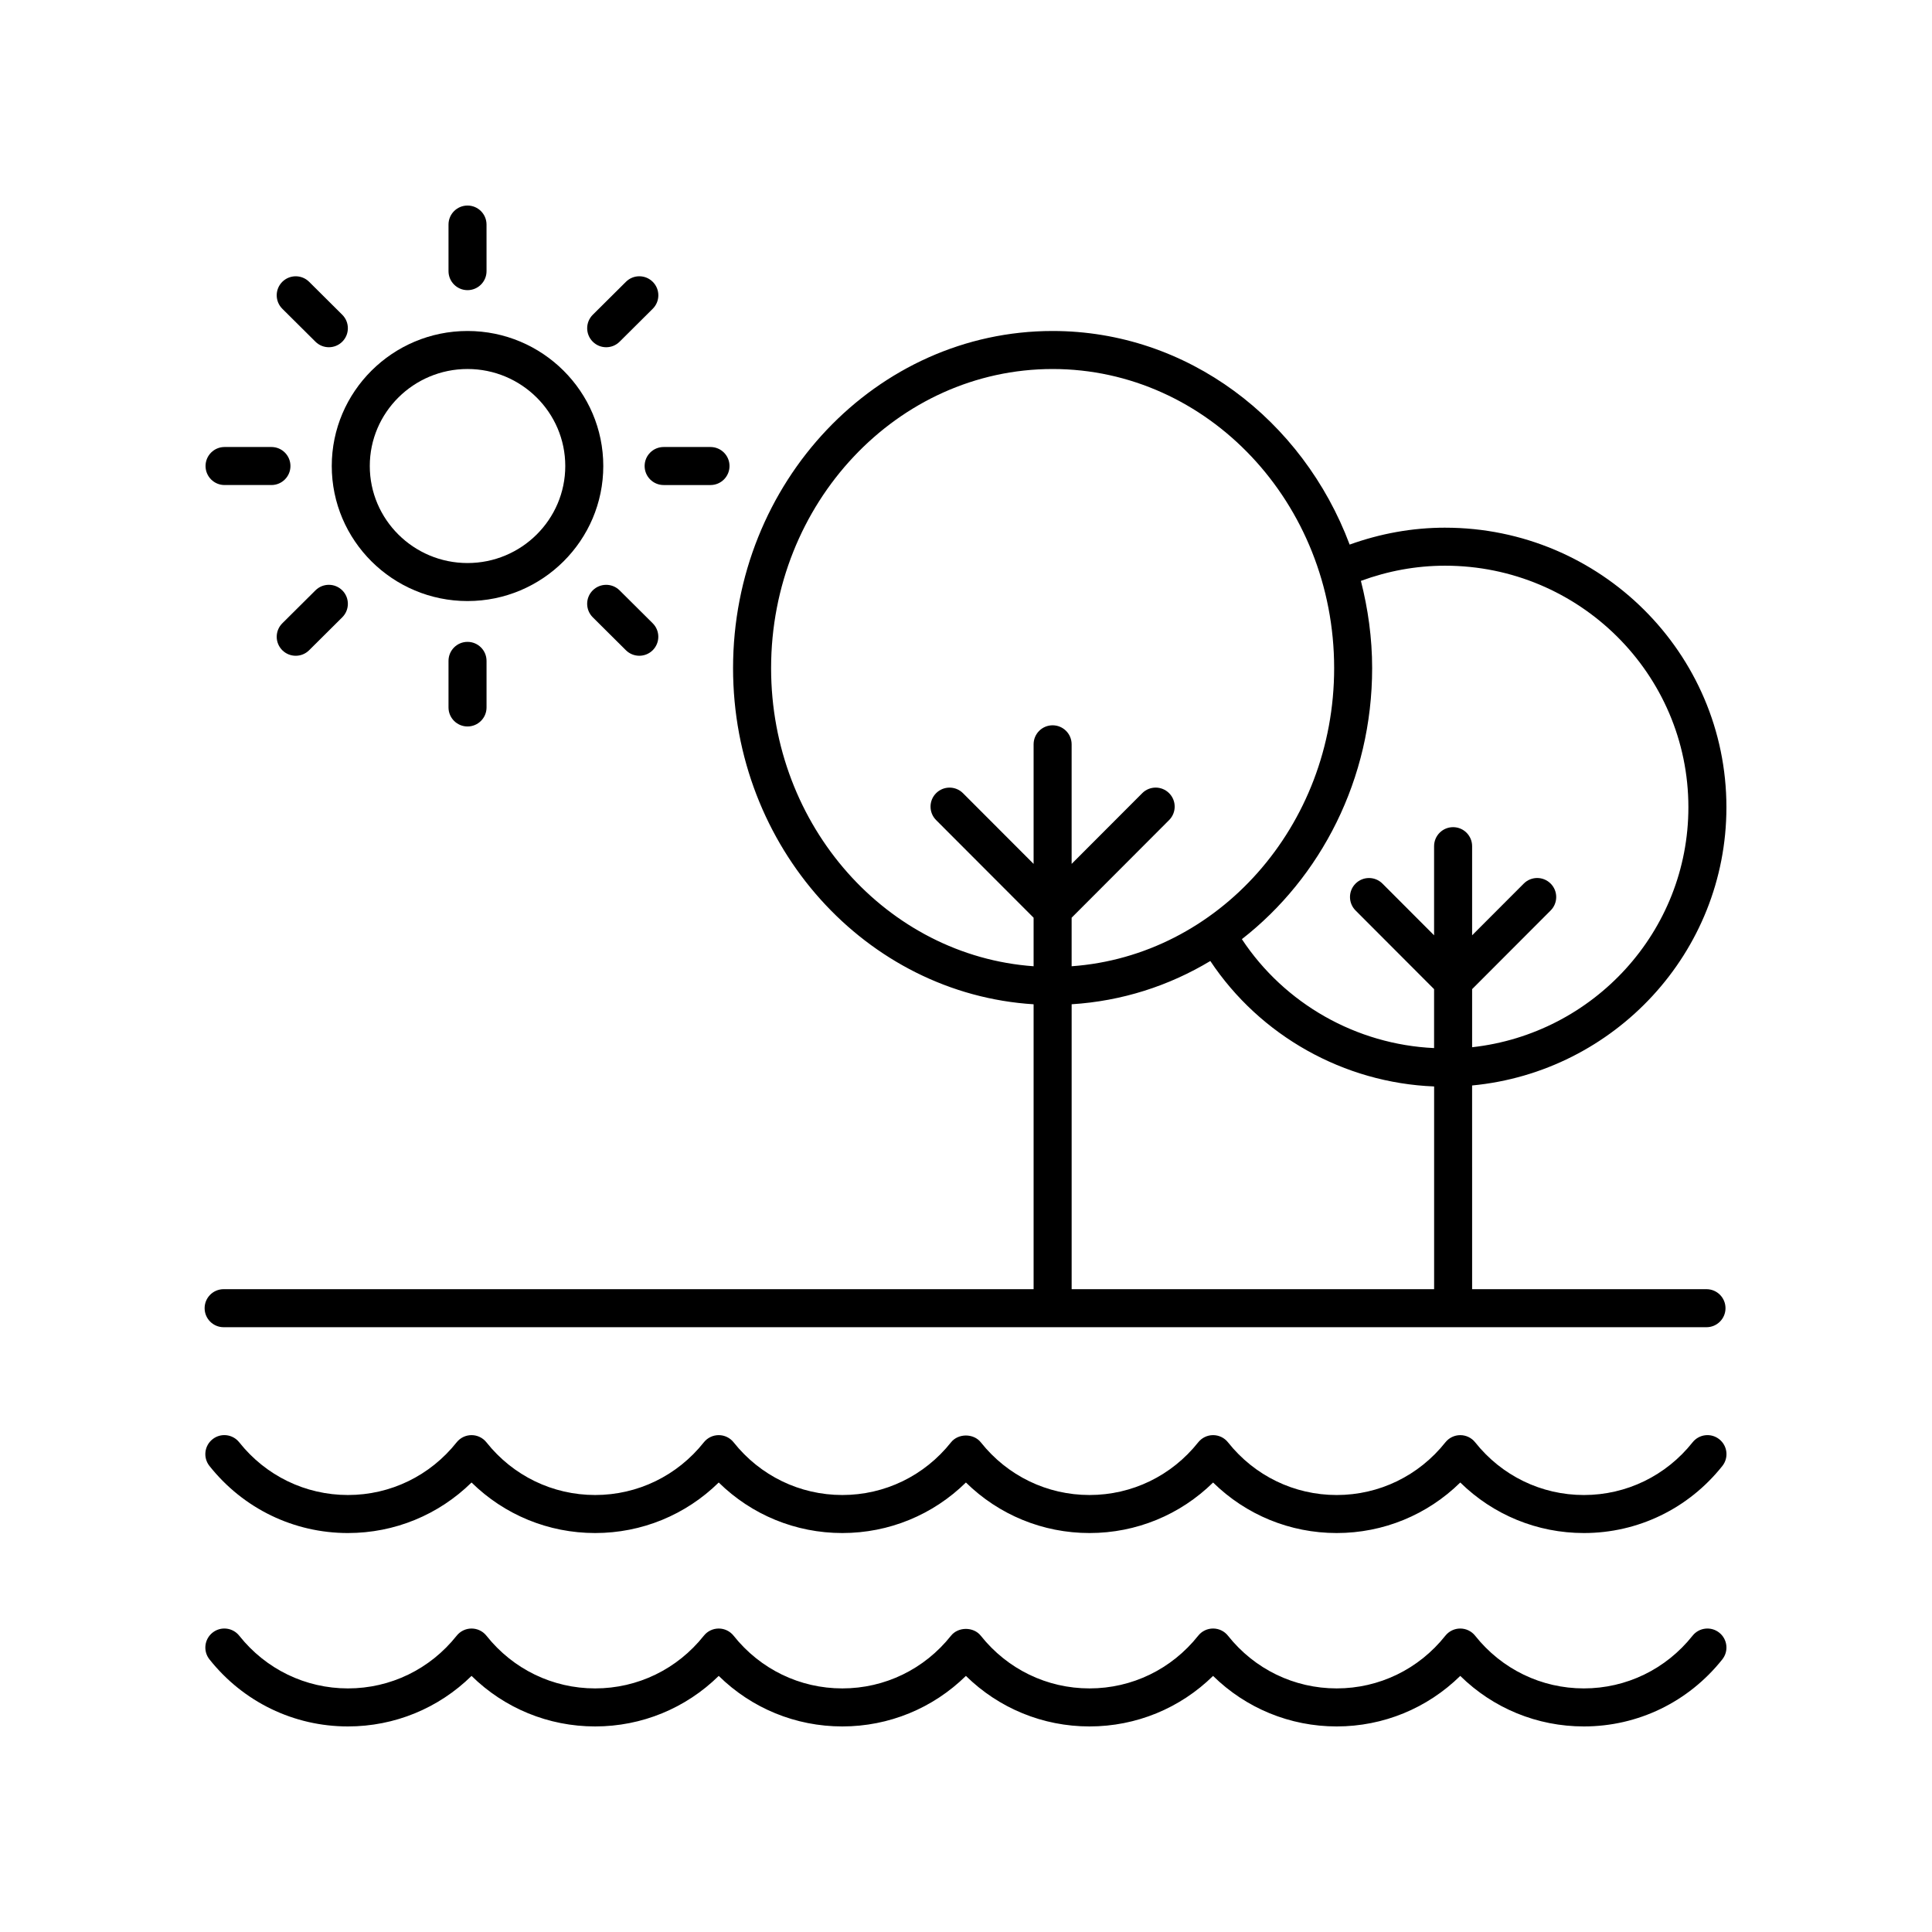<?xml version="1.0" encoding="UTF-8"?>
<!-- The Best Svg Icon site in the world: iconSvg.co, Visit us! https://iconsvg.co -->
<svg fill="#000000" width="800px" height="800px" version="1.1" viewBox="144 144 512 512" xmlns="http://www.w3.org/2000/svg">
 <g>
  <path d="m199.51 583.75c8.977 11.297 22.352 17.773 36.699 17.773 12.375 0 24.023-4.82 32.754-13.391 8.727 8.574 20.375 13.391 32.754 13.391 12.375 0 24.023-4.82 32.754-13.391 8.723 8.574 20.375 13.391 32.75 13.391s24.023-4.82 32.754-13.391c8.727 8.57 20.379 13.391 32.75 13.391 12.375 0 24.027-4.816 32.75-13.387 8.727 8.566 20.379 13.387 32.754 13.387s24.023-4.82 32.754-13.391c8.723 8.574 20.375 13.391 32.75 13.391 14.348 0 27.723-6.477 36.699-17.773 1.73-2.18 1.367-5.348-0.812-7.078-2.18-1.73-5.344-1.371-7.078 0.812-7.051 8.871-17.551 13.961-28.809 13.961-11.258 0-21.758-5.09-28.809-13.965-0.957-1.203-2.41-1.902-3.945-1.902-1.535 0-2.988 0.699-3.945 1.902-7.047 8.875-17.547 13.965-28.805 13.965-11.258 0-21.758-5.09-28.805-13.965-0.957-1.207-2.41-1.906-3.945-1.906-1.539 0-2.988 0.699-3.945 1.902-7.047 8.879-17.547 13.969-28.809 13.969-11.258 0-21.758-5.09-28.809-13.965-1.914-2.406-5.977-2.406-7.891 0-7.047 8.875-17.547 13.965-28.805 13.965s-21.758-5.09-28.809-13.965c-0.957-1.203-2.41-1.902-3.945-1.902s-2.988 0.699-3.945 1.902c-7.051 8.875-17.547 13.965-28.805 13.965-11.258 0-21.758-5.09-28.809-13.965-0.957-1.203-2.41-1.902-3.945-1.902-1.535 0-2.988 0.699-3.945 1.902-7.051 8.875-17.551 13.965-28.809 13.965-11.258 0-21.758-5.09-28.809-13.965-1.738-2.184-4.902-2.543-7.078-0.812-2.18 1.734-2.543 4.902-0.812 7.082z"/>
  <path d="m236.21 550.27c12.375 0 24.023-4.82 32.754-13.391 8.727 8.574 20.375 13.391 32.754 13.391 12.375 0 24.023-4.82 32.754-13.391 8.727 8.574 20.375 13.391 32.754 13.391 12.375 0 24.023-4.82 32.754-13.391 8.727 8.57 20.379 13.391 32.754 13.391s24.027-4.816 32.75-13.387c8.727 8.566 20.375 13.387 32.754 13.387 12.375 0 24.023-4.82 32.754-13.391 8.727 8.574 20.375 13.391 32.754 13.391 14.348 0 27.723-6.477 36.699-17.773 1.73-2.18 1.367-5.348-0.812-7.078-2.18-1.734-5.344-1.371-7.078 0.812-7.051 8.875-17.551 13.965-28.809 13.965-11.258 0-21.758-5.09-28.809-13.965-0.957-1.203-2.41-1.902-3.945-1.902-1.539 0-2.988 0.699-3.945 1.902-7.051 8.875-17.551 13.965-28.809 13.965s-21.758-5.09-28.805-13.965c-0.957-1.207-2.41-1.906-3.945-1.906-1.539 0-2.988 0.699-3.945 1.902-7.047 8.875-17.547 13.965-28.809 13.965-11.258 0-21.758-5.09-28.809-13.965-1.914-2.406-5.977-2.406-7.891 0-7.051 8.875-17.551 13.965-28.809 13.965-11.258 0-21.758-5.09-28.809-13.965-0.957-1.203-2.41-1.902-3.945-1.902-1.539 0-2.988 0.699-3.945 1.902-7.051 8.875-17.551 13.965-28.809 13.965-11.258 0-21.758-5.09-28.809-13.965-0.957-1.203-2.41-1.902-3.945-1.902-1.539 0-2.988 0.699-3.945 1.902-7.051 8.875-17.551 13.965-28.809 13.965-11.258 0-21.758-5.09-28.809-13.965-1.738-2.184-4.902-2.547-7.078-0.812-2.18 1.73-2.543 4.898-0.812 7.078 8.977 11.301 22.352 17.777 36.699 17.777z"/>
  <path d="m526.98 283.84c-8.73 0-17.211 1.566-25.309 4.481-12.414-33.098-42.98-56.605-78.715-56.605-46.695 0-84.688 40.082-84.688 89.348 0 47.473 35.301 86.309 79.648 89.082v75.5h-214.65c-2.781 0-5.039 2.254-5.039 5.039 0 2.781 2.254 5.039 5.039 5.039h392.97c2.781 0 5.039-2.254 5.039-5.039 0-2.781-2.254-5.039-5.039-5.039h-62.109l-0.004-53.984c37.762-3.59 67.395-35.277 67.395-73.73 0-40.852-33.441-74.09-74.543-74.09zm-178.63 37.223c0-43.711 33.473-79.27 74.609-79.27 41.141 0 74.605 35.562 74.605 79.27 0 41.906-30.781 76.23-69.57 79.004v-12.863l25.836-25.879c1.965-1.969 1.965-5.16-0.004-7.125-1.969-1.973-5.16-1.969-7.125 0.004l-18.707 18.738v-31.691c0-2.781-2.254-5.039-5.039-5.039-2.781 0-5.039 2.254-5.039 5.039v31.691l-18.711-18.738c-1.969-1.969-5.156-1.969-7.125-0.004-1.969 1.965-1.969 5.156-0.004 7.125l25.84 25.879v12.863c-38.781-2.777-69.566-37.102-69.566-79.004zm79.648 164.58v-75.504c13.305-0.832 25.785-4.867 36.75-11.465 13.191 19.84 35.395 32.301 59.309 33.246v53.723zm106.13-64.117v-15.395l20.812-20.848c1.965-1.969 1.965-5.16-0.004-7.125-1.973-1.973-5.16-1.969-7.125 0.004l-13.684 13.703v-23.621c0-2.781-2.254-5.039-5.039-5.039-2.781 0-5.039 2.254-5.039 5.039v23.621l-13.684-13.703c-1.969-1.969-5.156-1.969-7.125-0.004s-1.969 5.156-0.004 7.125l20.812 20.848v15.621c-20.598-0.945-39.617-11.734-50.938-28.867 20.891-16.285 34.523-42.375 34.523-71.824 0-8.008-1.098-15.734-2.981-23.121 7.129-2.621 14.605-4.023 22.316-4.023 35.555-0.004 64.473 28.715 64.473 64.012 0 32.895-25.125 60.051-57.316 63.598z"/>
  <path d="m231.92 267.5c0 19.73 16.141 35.785 35.98 35.785 19.836 0 35.977-16.055 35.977-35.785s-16.141-35.785-35.977-35.785c-19.84 0-35.98 16.055-35.98 35.785zm35.98-25.711c14.281 0 25.902 11.531 25.902 25.711 0 14.176-11.617 25.711-25.902 25.711-14.281 0-25.902-11.531-25.902-25.711-0.004-14.176 11.617-25.711 25.902-25.711z"/>
  <path d="m262.86 203.51v12.344c0 2.781 2.254 5.039 5.039 5.039 2.781 0 5.039-2.254 5.039-5.039l-0.004-12.344c0-2.781-2.254-5.039-5.039-5.039-2.781 0.004-5.035 2.258-5.035 5.039z"/>
  <path d="m225.92 218.68c-1.973-1.957-5.16-1.945-7.125 0.023-1.961 1.977-1.949 5.164 0.023 7.125l8.781 8.727c0.984 0.977 2.269 1.465 3.551 1.465 1.293 0 2.59-0.496 3.574-1.484 1.961-1.977 1.949-5.164-0.023-7.125z"/>
  <path d="m203.51 262.46c-2.781 0-5.039 2.254-5.039 5.039 0 2.781 2.254 5.039 5.039 5.039h12.422c2.781 0 5.039-2.254 5.039-5.039 0-2.781-2.254-5.039-5.039-5.039z"/>
  <path d="m227.6 300.45-8.781 8.727c-1.973 1.965-1.984 5.152-0.023 7.125 0.988 0.988 2.281 1.484 3.574 1.484 1.285 0 2.566-0.488 3.551-1.465l8.781-8.727c1.973-1.965 1.984-5.152 0.023-7.125-1.965-1.973-5.152-1.984-7.125-0.02z"/>
  <path d="m262.86 319.14v12.344c0 2.781 2.254 5.039 5.039 5.039 2.781 0 5.039-2.254 5.039-5.039v-12.344c0-2.781-2.254-5.039-5.039-5.039s-5.039 2.258-5.039 5.039z"/>
  <path d="m301.09 307.59 8.781 8.727c0.984 0.977 2.269 1.465 3.551 1.465 1.293 0 2.59-0.496 3.574-1.484 1.961-1.977 1.949-5.164-0.023-7.125l-8.781-8.727c-1.973-1.957-5.16-1.945-7.125 0.023-1.961 1.969-1.949 5.156 0.023 7.121z"/>
  <path d="m332.29 272.54c2.781 0 5.039-2.254 5.039-5.039 0-2.781-2.254-5.039-5.039-5.039h-12.418c-2.781 0-5.039 2.254-5.039 5.039 0 2.781 2.254 5.039 5.039 5.039z"/>
  <path d="m316.98 225.83c1.977-1.961 1.984-5.152 0.023-7.125-1.965-1.977-5.156-1.988-7.125-0.023l-8.781 8.727c-1.977 1.961-1.984 5.152-0.023 7.125 0.984 0.992 2.281 1.488 3.574 1.488 1.285 0 2.566-0.488 3.551-1.465z"/>
 </g>
</svg>